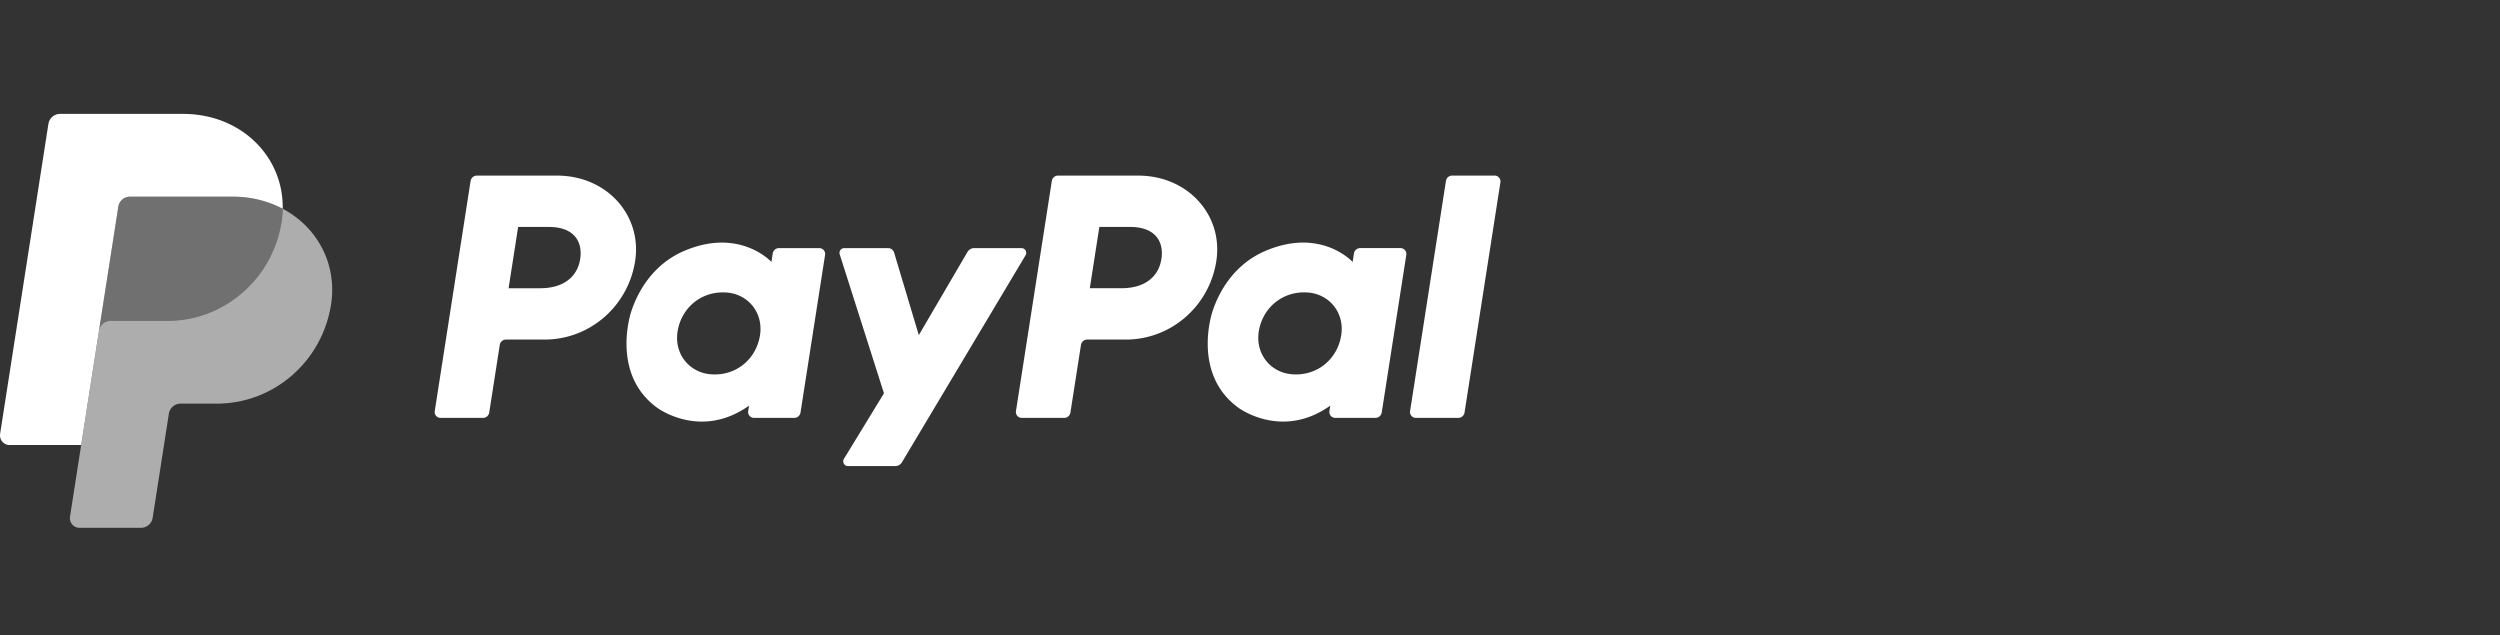 
<svg fill="none" xmlns="http://www.w3.org/2000/svg" viewBox="0 0 240 61">
  <rect x="0" y="0" width="240" height="61" fill="#333333" stroke="none"/>
  <path opacity=".3" d="M12.474 18.882c-.556 0-1.031.41-1.117.967L9.499 31.769l-1.707 10.954-.001.009.002-.009 1.707-10.954c.087-.557.56-.966 1.117-.966h5.442c5.476 0 10.125-4.044 10.974-9.524.063-.409.099-.822.107-1.236v-.001h-.001c-1.392-.739-3.026-1.161-4.817-1.161l-9.848 0Z" fill="#FFF"/>
  <path opacity=".6" d="M27.139 20.043c-.008.407-.043.82-.107 1.236-.849 5.48-5.497 9.524-10.974 9.524H10.617c-.556 0-1.03.41-1.117.966L7.793 42.723l-1.071 6.872a.941.941 0 0 0 .024.398.934.934 0 0 0 .186.351c.086.102.193.184.314.24a.909.909 0 0 0 .385.085h5.907c.557 0 1.031-.41 1.118-.966l1.556-9.988c.042-.269.178-.515.383-.692.205-.177.465-.275.735-.275h3.478c5.476 0 10.124-4.044 10.973-9.523.603-3.89-1.331-7.429-4.639-9.184Z" fill="#FFF"/>
  <path d="M5.764 10.934c-.269 0-.53.098-.735.275-.205.177-.34.423-.383.692L.011 41.648a.941.941 0 0 0 .023.398.934.934 0 0 0 .186.351.921.921 0 0 0 .314.241.909.909 0 0 0 .385.085h6.873l1.707-10.954 1.858-11.921c.087-.557.561-.967 1.117-.967h9.848c1.791 0 3.425.422 4.817 1.161.095-4.989-3.973-9.108-9.565-9.108l-11.811-0Zm40.009 5.924c-.144 0-.283.053-.392.147-.109.095-.182.226-.204.369l-3.441 22.089a.573.573 0 0 0 .014.242.567.567 0 0 0 .113.214c.052.062.117.112.191.146a.552.552 0 0 0 .234.052h4.082c.144-0.0.283-.052.392-.147.109-.095.182-.225.205-.369l1.01-6.487c.023-.144.095-.275.205-.369.109-.095.248-.147.392-.147h3.71c4.336 0 8.016-3.201 8.689-7.54.678-4.375-2.698-8.191-7.485-8.2h-7.712Zm3.968 4.931h2.969c2.444 0 3.24 1.459 2.988 3.074-.252 1.618-1.487 2.809-3.852 2.809h-3.022l.917-5.883Zm19.532 1.502c-1.031.004-2.217.217-3.548.778-3.053 1.288-4.52 3.951-5.143 5.892 0 0-1.982 5.922 2.496 9.176 0 0 4.153 3.131 8.829-.194l-.08.519a.573.573 0 0 0 .014.242.567.567 0 0 0 .113.214c.052.062.117.112.191.146a.552.552 0 0 0 .234.052h3.875c.297 0 .549-.219.596-.517l2.357-15.127a.572.572 0 0 0-.014-.242.568.568 0 0 0-.113-.214.558.558 0 0 0-.191-.146.552.552 0 0 0-.234-.052h-3.875c-.298 0-.55.219-.597.516l-.126.814h-.001s-1.692-1.87-4.784-1.858h.001Zm.127 4.778c.445 0 .852.061 1.217.18 1.671.544 2.62 2.168 2.345 3.93-.338 2.17-2.096 3.768-4.35 3.768-.445 0-.853-.062-1.217-.18-1.671-.543-2.626-2.169-2.35-3.931.338-2.169 2.102-3.767 4.356-3.767Zm32.17-11.212c-.297 0-.55.219-.596.517l-3.442 22.089a.573.573 0 0 0 .014.242.566.566 0 0 0 .113.214c.052.062.118.112.191.146a.553.553 0 0 0 .234.052h4.082c.297 0 .549-.219.596-.516l1.011-6.487c.022-.144.095-.275.204-.369.11-.095.249-.147.392-.147h3.71c4.337 0 8.017-3.201 8.689-7.54.678-4.375-2.699-8.191-7.486-8.2h-7.712Zm3.967 4.931h2.969c2.445 0 3.241 1.459 2.989 3.074-.252 1.618-1.487 2.809-3.852 2.809h-3.022l.916-5.883Zm19.533 1.502c-1.03.004-2.217.217-3.548.778-3.054 1.288-4.522 3.951-5.144 5.892 0 0-1.982 5.922 2.497 9.176 0 0 4.154 3.131 8.83-.194l-.081.519c-.013.081-.008.163.014.242.022.079.06.152.113.214.052.062.117.112.191.146.073.034.153.052.234.052h3.873c.144-0.0.283-.052.393-.147.109-.095.182-.226.204-.37l2.358-15.127a.581.581 0 0 0-.015-.242c-.022-.079-.06-.152-.113-.214a.549.549 0 0 0-.191-.146.551.551 0 0 0-.233-.052h-3.874c-.298 0-.551.219-.597.516l-.127.814s-1.692-1.87-4.784-1.858Zm.126 4.778c.445 0 .853.061 1.217.18 1.672.544 2.62 2.168 2.345 3.93-.338 2.17-2.096 3.768-4.35 3.768-.445 0-.852-.062-1.217-.18-1.671-.543-2.625-2.169-2.35-3.931.338-2.169 2.101-3.767 4.355-3.767Zm-44.152-4.25a.448.448 0 0 0-.205.05.453.453 0 0 0-.161.139.46.46 0 0 0-.081.197.462.462 0 0 0 .016.213l4.247 13.341-3.841 6.288c-.186.305.03.699.385.699h4.538a.748.748 0 0 0 .371-.098c.113-.065.208-.158.275-.27l11.862-19.863c.183-.305-.035-.696-.387-.696H93.525a.748.748 0 0 0-.374.1.761.761 0 0 0-.276.274l-4.669 7.98-2.37-7.92c-.078-.258-.312-.433-.579-.433l-4.214 0Zm58.362-6.962c-.297 0-.55.219-.596.517l-3.442 22.089c-.013.081-.008.163.014.242.022.079.06.152.113.214.052.062.117.112.191.146.073.034.153.052.234.052H140c.297 0 .549-.219.596-.516l3.443-22.09a.582.582 0 0 0-.015-.242c-.022-.079-.06-.152-.113-.214-.052-.062-.118-.112-.191-.146-.074-.034-.153-.052-.234-.052h-4.081Z" fill="#FFF"/>
</svg>